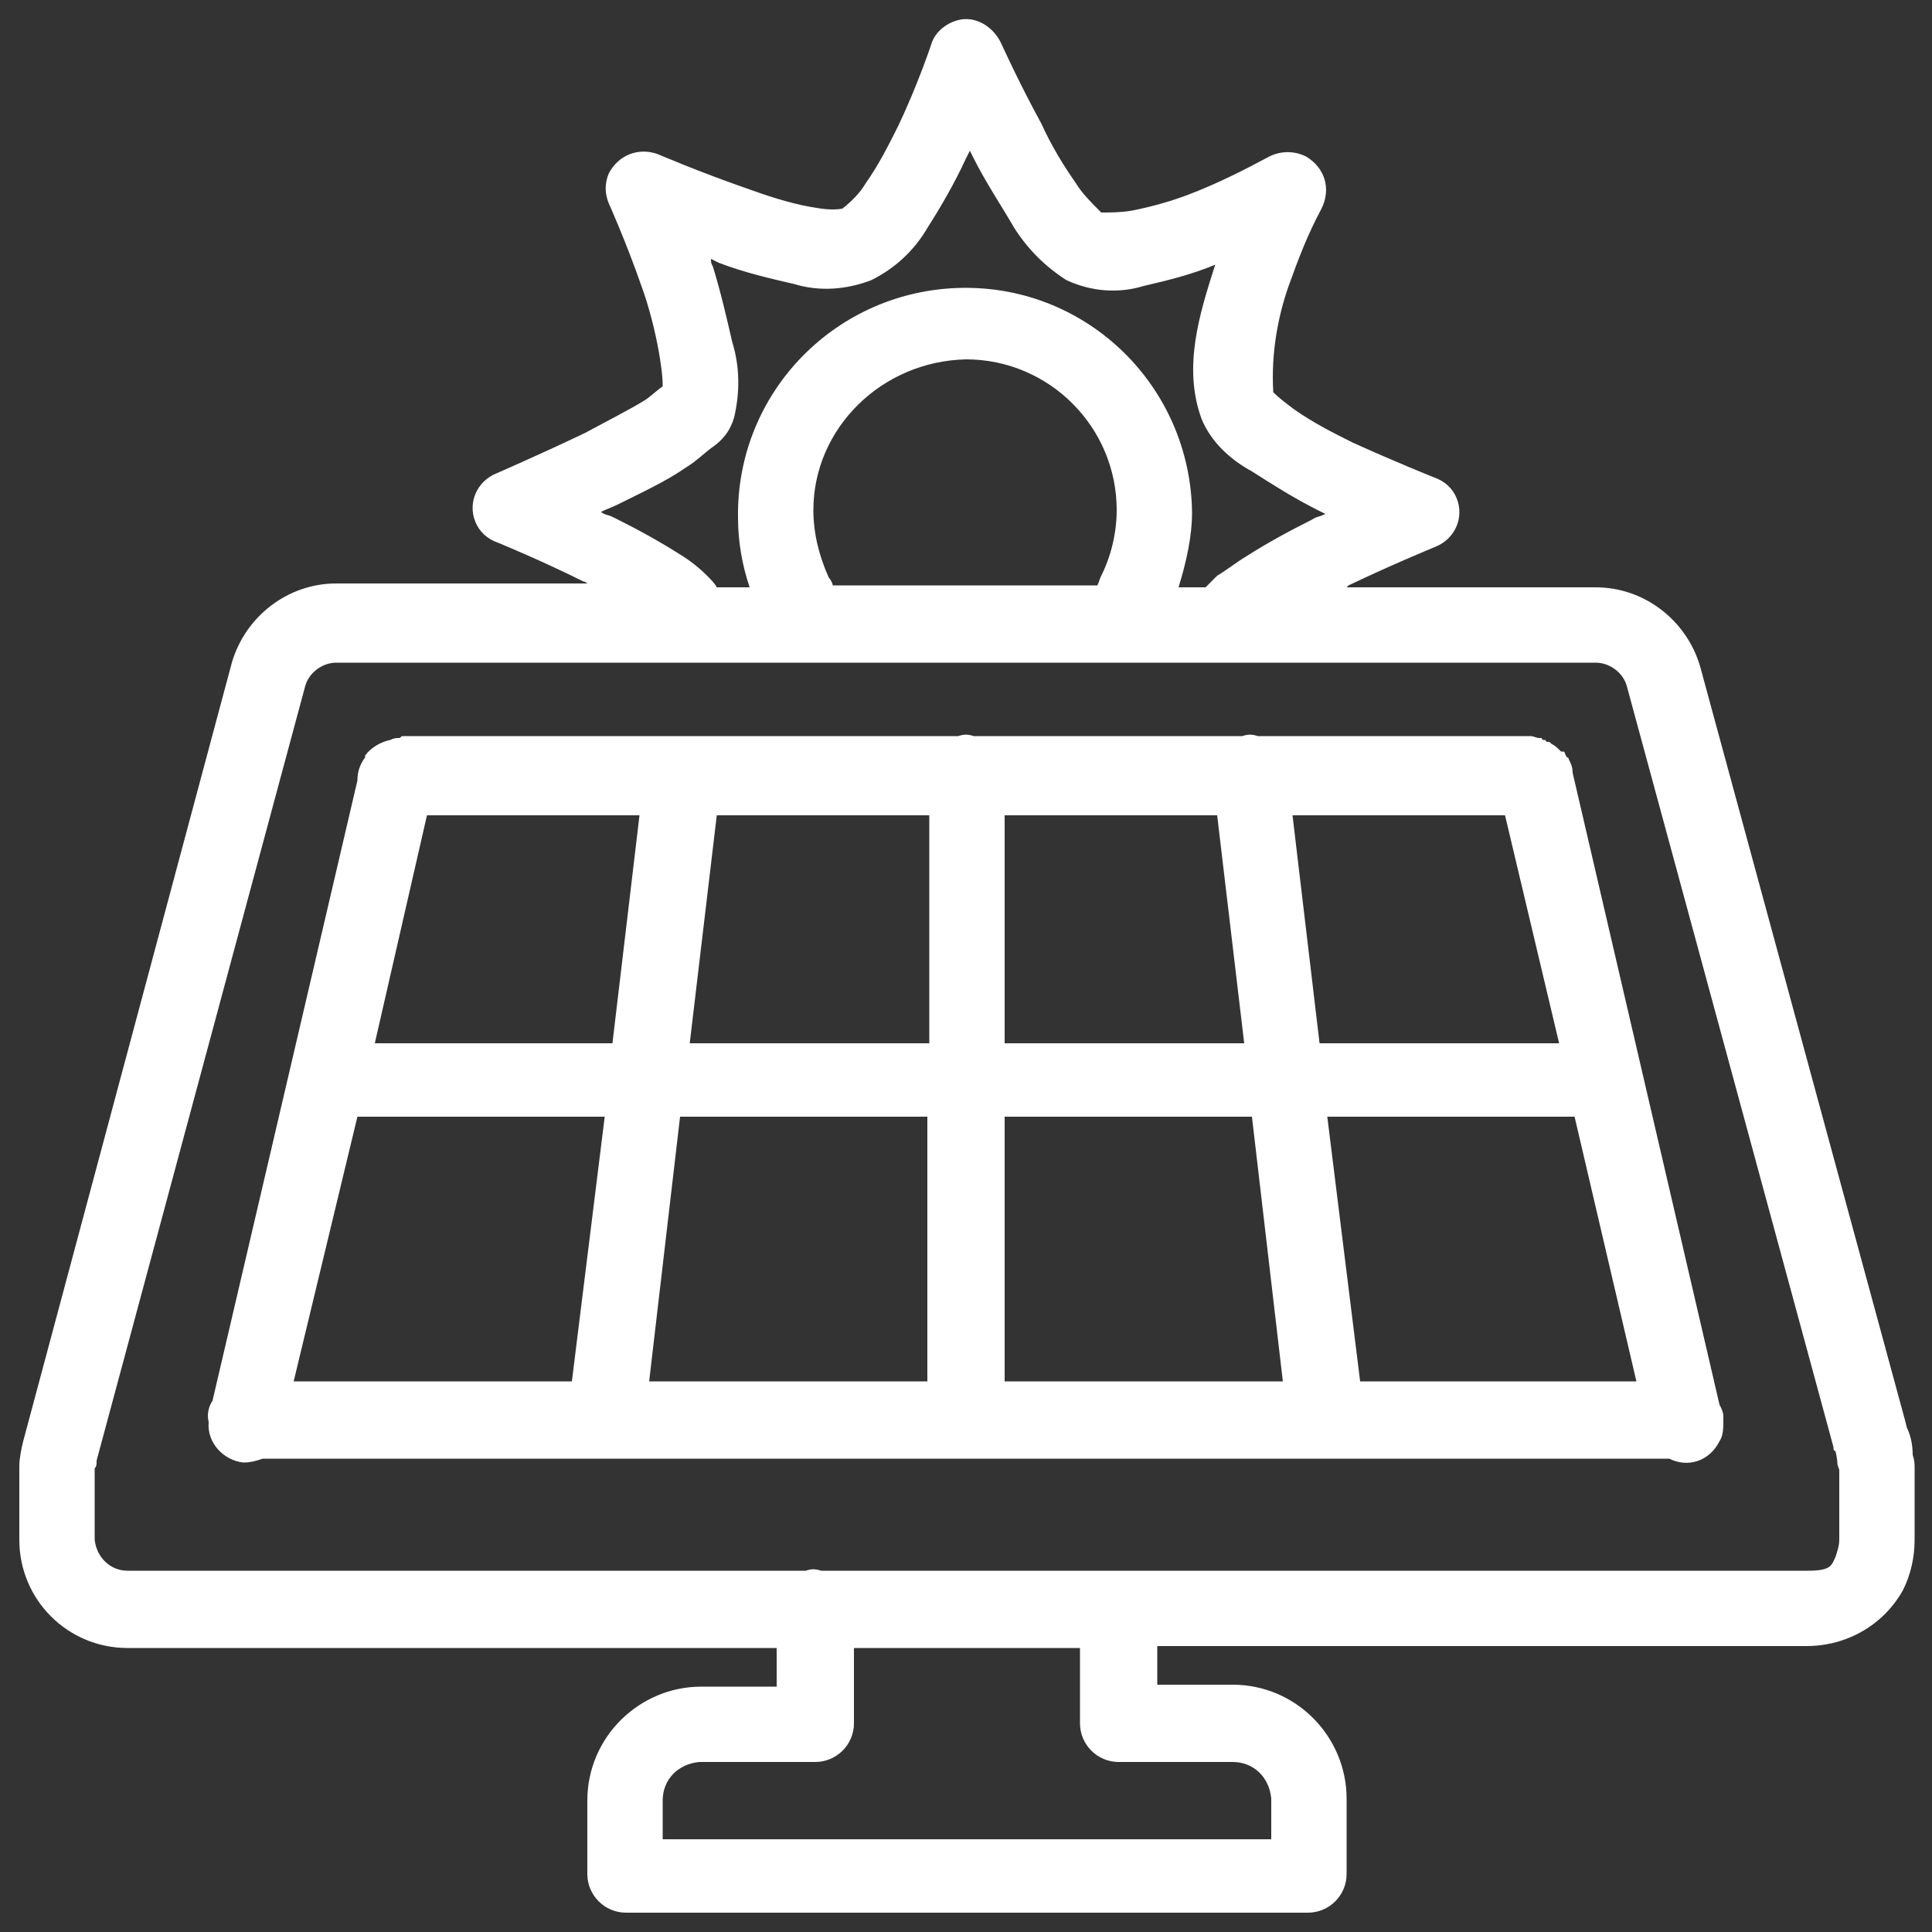 <?xml version="1.0" encoding="utf-8"?>
<!-- Generator: Adobe Illustrator 28.2.0, SVG Export Plug-In . SVG Version: 6.00 Build 0)  -->
<svg version="1.1" id="Ebene_1" xmlns="http://www.w3.org/2000/svg" xmlns:xlink="http://www.w3.org/1999/xlink" x="0px" y="0px"
	 viewBox="0 0 100 100" style="enable-background:new 0 0 100 100;" xml:space="preserve">
<rect x="0" y="0" width="100" height="100" fill="#333333" stroke="none"/>
<style type="text/css">
	.st0{fill:#FFFFFF;}
</style>
<path id="icons8-solar-panel-50" class="st0" d="M49.8,1c-0.7,0.1-1.4,0.6-1.6,1.3c0,0-0.7,2.1-1.7,4.2c-0.5,1-1,2-1.7,3
	c-0.3,0.5-0.7,0.9-1.2,1.3c-0.6,0.1-1.1,0-1.7-0.1c-1.1-0.2-2.3-0.6-3.4-1c-2.3-0.8-4.4-1.7-4.4-1.7c-1-0.4-2.1,0-2.6,1
	c-0.2,0.5-0.2,1,0,1.5c0,0,0.9,2,1.7,4.3c0.4,1.1,0.7,2.3,0.9,3.4c0.1,0.6,0.2,1.2,0.2,1.8c-0.3,0.2-0.6,0.5-0.9,0.7
	c-0.8,0.5-2,1.1-3.1,1.7c-2.3,1.1-4.6,2.1-4.6,2.1c-1,0.4-1.5,1.5-1.1,2.5c0.2,0.5,0.6,0.9,1.2,1.1c0,0,2.2,0.9,4.4,2
	c0.1,0,0.2,0.1,0.2,0.1h-13c-2.5,0-4.7,1.7-5.4,4.1L1.2,74.6C1.1,75,1,75.5,1,75.9v3.8c0,3.1,2.5,5.6,5.6,5.6h33.6v2h-3.9
	c-3.2,0-5.9,2.6-5.9,5.9V97c0,1.1,0.9,2,2,2h35.3c1.1,0,2-0.9,2-2v-3.9c0-3.2-2.6-5.9-5.9-5.9h-3.9v-2h33.6c2.1,0,4-1.1,5-2.9
	c0.4-0.8,0.6-1.7,0.6-2.6v-3.4c0-0.1,0-0.2,0-0.3c0-0.2,0-0.4-0.1-0.7c0-0.5-0.1-1-0.3-1.4l-0.1-0.4L88,34.5
	c-0.7-2.4-2.9-4.1-5.4-4.1H69.7l0.1-0.1c2.3-1.1,4.5-2,4.5-2c1-0.4,1.5-1.5,1.1-2.5c-0.2-0.5-0.6-0.9-1.2-1.1c0,0-2-0.8-4.2-1.8
	c-1-0.5-2-1-3-1.7c-0.4-0.3-0.8-0.6-1.1-0.9c0-0.1,0-0.1,0-0.1c-0.1-1.8,0.2-3.7,0.8-5.4c0.5-1.4,1-2.7,1.7-4c0.5-1,0.2-2.1-0.8-2.7
	c-0.6-0.3-1.3-0.3-1.9,0c-1.3,0.7-2.7,1.4-4,1.9c-1,0.4-2.1,0.7-3.1,0.9C58,11,57.5,11,57,11c-0.5-0.5-1-1-1.3-1.5
	c-0.7-1-1.3-2-1.8-3.1c-1.2-2.2-2.1-4.2-2.1-4.2C51.4,1.4,50.6,0.9,49.8,1z M50.2,7.8C50.3,8,50.3,8,50.4,8.2
	c0.6,1.2,1.4,2.4,2.1,3.6c0.7,1.1,1.6,2,2.7,2.7c1.3,0.6,2.7,0.7,4,0.3c1.3-0.3,2.5-0.6,3.7-1.1c-0.8,2.5-1.7,5.3-0.7,8
	c0.5,1.2,1.5,2.1,2.6,2.7c1.1,0.7,2.2,1.4,3.4,2c0.2,0.1,0.2,0.1,0.4,0.2c-0.4,0.2-0.4,0.1-0.7,0.3c-1.2,0.6-2.3,1.2-3.4,1.9
	c-0.5,0.3-1,0.7-1.5,1c-0.2,0.2-0.4,0.4-0.6,0.6h-1.4c0.4-1.3,0.7-2.6,0.7-3.9c-0.1-6.5-5.4-11.7-11.9-11.6
	c-6.5,0.1-11.7,5.4-11.6,11.9c0,1.2,0.2,2.4,0.6,3.6h-1.7c-0.1-0.2-0.3-0.4-0.5-0.6c-0.4-0.4-0.9-0.8-1.4-1.1
	c-1.1-0.7-2.2-1.3-3.4-1.9c-0.4-0.2-0.4-0.1-0.7-0.3c0.4-0.2,0.5-0.2,0.9-0.4c1.2-0.6,2.5-1.2,3.5-1.9c0.5-0.3,0.9-0.7,1.3-1
	c0.6-0.4,1-0.9,1.2-1.6c0.3-1.3,0.3-2.6-0.1-3.9c-0.3-1.3-0.6-2.6-1-3.9c-0.1-0.2-0.1-0.2-0.1-0.4c0.2,0.1,0.2,0.1,0.4,0.2
	c1.3,0.5,2.6,0.8,3.9,1.1c1.3,0.4,2.7,0.3,4-0.2c1.2-0.6,2.2-1.5,2.9-2.7c0.7-1.1,1.4-2.3,2-3.6C50.1,8,50.1,8,50.2,7.8L50.2,7.8z
	 M50,18.6c4.3,0,7.8,3.5,7.8,7.8c0,1.2-0.3,2.4-0.8,3.4c-0.1,0.2-0.1,0.3-0.2,0.5H43.1c0-0.1-0.1-0.3-0.2-0.4
	c-0.5-1.1-0.8-2.3-0.8-3.5C42.1,22.2,45.6,18.7,50,18.6C50,18.7,50,18.7,50,18.6L50,18.6z M17.4,34.3h65.2c0.7,0,1.4,0.5,1.6,1.2
	l10.7,39.4c0,0.1,0,0.2,0.1,0.2c0,0,0.1,0.4,0.1,0.6c0,0.2,0.1,0.3,0.1,0.4v3.6c0,0.3-0.1,0.6-0.2,0.9c-0.2,0.4-0.2,0.7-1.4,0.7
	H42.5c-0.3-0.1-0.5-0.1-0.8,0H6.6c-0.9,0-1.6-0.7-1.7-1.6c0,0,0,0,0,0V76C5,75.9,5,75.8,5,75.6l10.8-40.1
	C16,34.8,16.7,34.3,17.4,34.3z M20.6,38.2c-0.1,0-0.2,0-0.4,0.1c-0.5,0.1-1,0.4-1.3,0.8v0.1c-0.3,0.4-0.4,0.8-0.4,1.2L11,72.5
	c-0.2,0.3-0.3,0.7-0.2,1.1c-0.1,1.1,0.8,2,1.8,2.1c0.4,0,0.7-0.1,1-0.2h72.8c1,0.5,2.1,0.1,2.6-0.9c0.2-0.3,0.2-0.7,0.2-1.1v-0.2
	c0-0.2-0.1-0.4-0.2-0.6L81.4,40c0-0.3-0.1-0.5-0.2-0.7c0,0,0-0.1-0.1-0.1L81,39c0,0,0-0.1-0.1-0.1h-0.1l-0.1-0.1
	c-0.1-0.1-0.2-0.2-0.4-0.3c0,0-0.1-0.1-0.1-0.1h-0.1c0,0-0.1,0-0.1-0.1h-0.1c0,0-0.1,0-0.1-0.1h-0.1c-0.2,0-0.3-0.1-0.5-0.1H65.1
	c-0.3-0.1-0.5-0.1-0.8,0H50.4c-0.3-0.1-0.5-0.1-0.8,0h-14c-0.2,0-0.4,0-0.6,0H20.8C20.7,38.2,20.7,38.2,20.6,38.2z M22.1,42.2h11
	l-1.4,11.8H19.4L22.1,42.2z M37.1,42.2h11v11.8H35.7L37.1,42.2z M52,42.2h11l1.4,11.8H52L52,42.2z M66.9,42.2h11l2.8,11.8H68.3
	L66.9,42.2z M18.5,57.8h12.8l-1.7,13.7H15.2L18.5,57.8z M35.2,57.8H48v13.7H33.6L35.2,57.8z M52,57.8h12.8l1.6,13.7H52L52,57.8z
	 M68.7,57.8h12.8l3.2,13.7H70.4L68.7,57.8z M44.1,85.3h11.8v3.9c0,1.1,0.9,2,2,2h5.9c1.1,0,1.9,0.8,2,1.9c0,0,0,0,0,0.1v2H34.3v-2
	c0-1.1,0.8-1.9,1.9-2c0,0,0,0,0.1,0h5.9c1.1,0,2-0.9,2-2V85.3z"/>
</svg>

